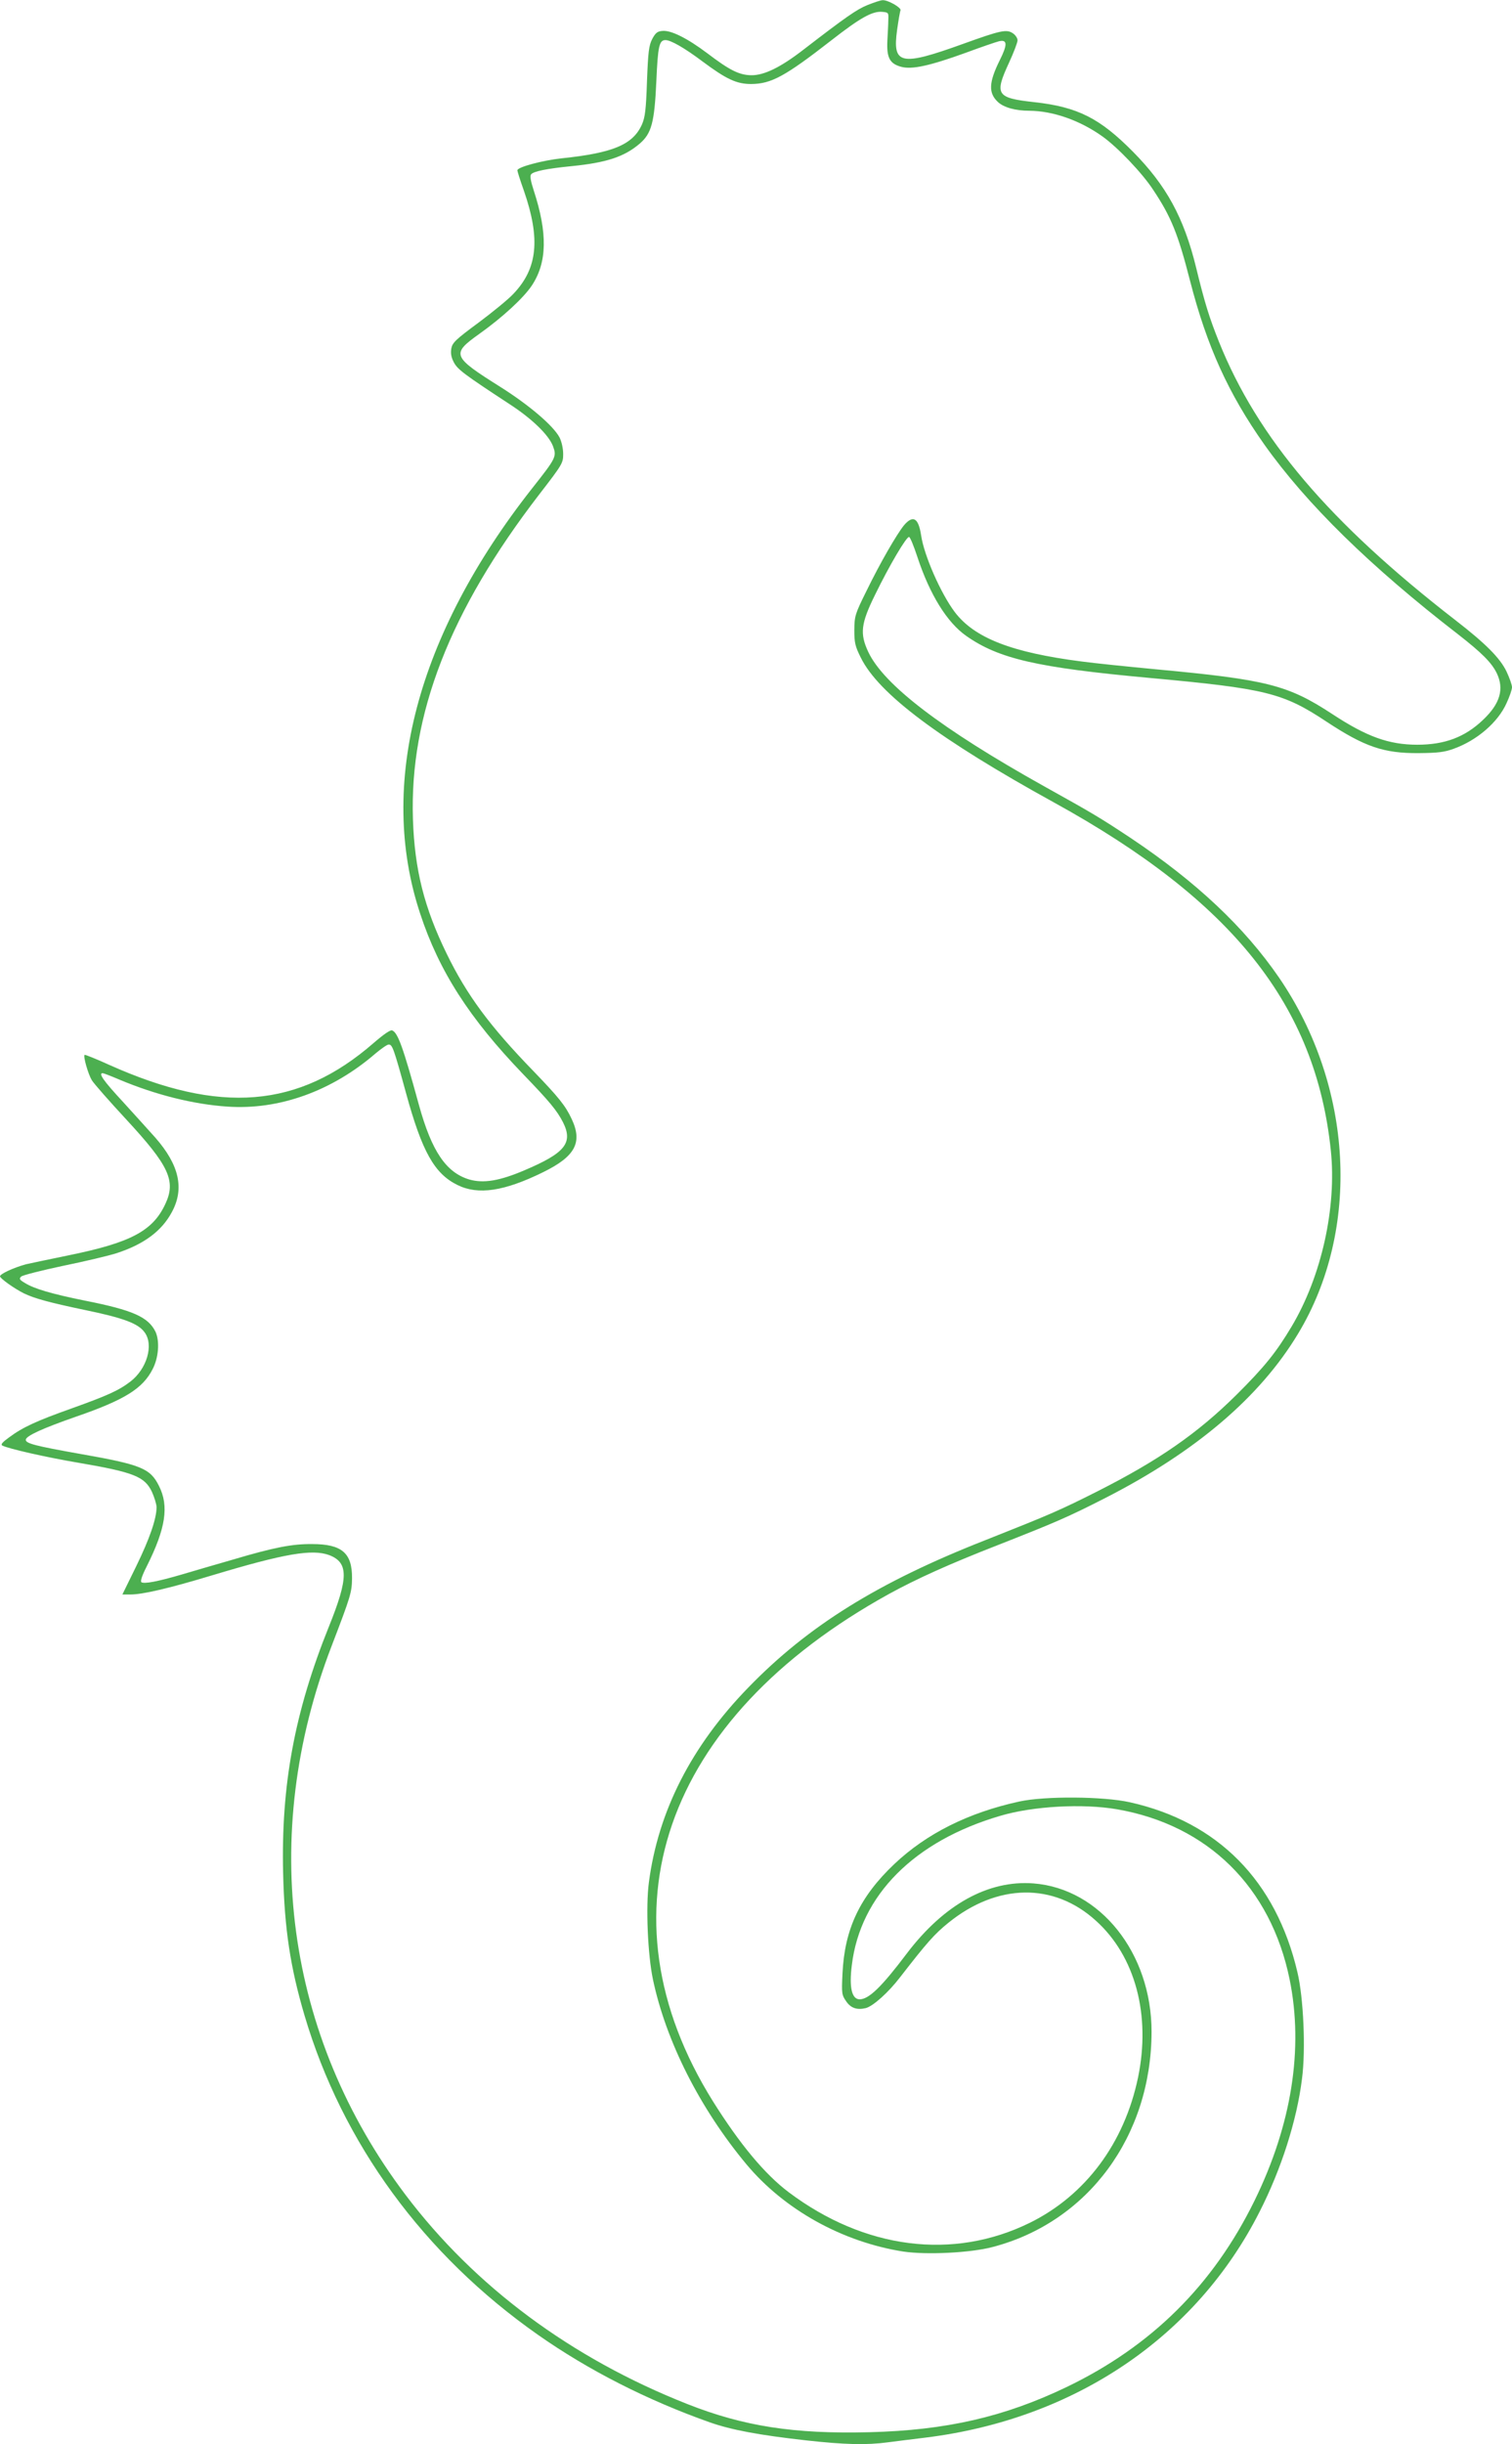 <?xml version="1.0" standalone="no"?>
<!DOCTYPE svg PUBLIC "-//W3C//DTD SVG 20010904//EN"
 "http://www.w3.org/TR/2001/REC-SVG-20010904/DTD/svg10.dtd">
<svg version="1.0" xmlns="http://www.w3.org/2000/svg"
 width="792pt" height="1280pt" viewBox="0 0 792 1280"
 preserveAspectRatio="xMidYMid meet">
<g transform="translate(0,1280) scale(0.1,-0.1)"
fill="#4caf50" stroke="none">
<path d="M4545 12774 c-57 -23 -113 -62 -335 -233 -120 -93 -207 -136 -275
-135 -63 1 -113 26 -230 115 -105 79 -191 122 -236 117 -26 -2 -36 -11 -53
-43 -17 -34 -21 -65 -27 -220 -5 -149 -10 -189 -26 -226 -47 -106 -151 -150
-420 -178 -102 -11 -233 -46 -233 -63 0 -5 15 -53 34 -106 88 -254 72 -408
-55 -541 -26 -28 -109 -96 -183 -151 -119 -88 -136 -104 -142 -135 -4 -25 -1
-45 13 -72 20 -38 52 -62 293 -220 117 -76 203 -160 226 -218 21 -56 18 -62
-110 -224 -603 -767 -809 -1551 -585 -2226 99 -301 258 -548 539 -840 139
-144 177 -190 209 -252 54 -108 12 -161 -203 -252 -129 -55 -213 -69 -287 -48
-122 36 -198 148 -265 392 -82 299 -110 378 -140 389 -9 4 -45 -21 -97 -66
-393 -342 -804 -375 -1386 -114 -68 31 -126 54 -128 52 -8 -8 19 -102 38 -133
11 -18 92 -110 180 -205 224 -242 262 -322 205 -443 -66 -142 -182 -203 -512
-270 -98 -20 -197 -41 -219 -46 -62 -17 -135 -50 -135 -63 1 -11 73 -63 125
-89 56 -27 133 -48 319 -87 204 -42 281 -71 314 -118 48 -66 11 -191 -75 -257
-61 -47 -122 -74 -309 -141 -180 -64 -255 -98 -326 -151 -35 -25 -46 -38 -36
-43 29 -16 232 -62 398 -90 293 -50 348 -73 386 -153 13 -29 24 -65 24 -80 0
-60 -36 -164 -106 -308 l-73 -149 42 0 c64 0 202 32 427 100 382 115 526 139
615 106 101 -39 101 -119 -3 -376 -180 -448 -250 -830 -239 -1290 7 -292 38
-494 112 -744 198 -670 624 -1253 1223 -1673 265 -186 572 -342 899 -458 114
-40 257 -67 508 -95 200 -22 313 -25 425 -10 41 5 131 17 200 25 780 97 1416
527 1748 1183 114 224 195 478 222 696 20 152 8 424 -24 558 -112 478 -416
787 -878 890 -139 31 -445 33 -578 4 -267 -58 -487 -168 -656 -328 -180 -171
-260 -339 -271 -573 -5 -104 -4 -112 19 -145 24 -36 57 -47 103 -36 38 10 118
81 180 162 141 182 180 226 253 285 256 207 552 211 772 11 207 -186 289 -495
221 -822 -72 -344 -275 -616 -566 -760 -402 -198 -866 -139 -1264 160 -126 95
-256 252 -396 475 -615 984 -262 2005 922 2658 144 79 314 156 573 257 300
118 363 145 559 245 474 242 810 528 1010 860 330 546 290 1296 -99 1865 -182
265 -433 501 -775 730 -160 106 -198 129 -457 273 -537 300 -839 531 -920 703
-45 96 -39 148 36 300 75 154 165 306 178 302 6 -2 25 -49 43 -104 65 -197
155 -343 256 -414 171 -120 371 -166 959 -220 611 -56 700 -78 928 -229 200
-132 300 -166 482 -165 102 1 136 5 185 23 122 44 231 138 276 238 16 34 29
72 29 84 0 12 -13 49 -29 83 -34 70 -108 145 -267 268 -661 512 -1036 953
-1239 1458 -51 128 -74 201 -120 390 -64 261 -156 429 -330 605 -174 176 -290
235 -517 260 -199 22 -210 39 -133 206 25 54 45 107 45 118 0 11 -11 28 -25
37 -33 22 -64 15 -261 -56 -327 -118 -370 -109 -345 73 7 50 15 97 18 103 5
14 -67 55 -94 53 -10 0 -45 -12 -78 -25z m108 -79 c0 -22 -3 -72 -5 -110 -4
-88 13 -119 73 -135 56 -15 148 5 336 73 81 30 160 57 176 61 44 10 45 -17 4
-99 -58 -117 -60 -172 -10 -219 31 -29 92 -46 165 -46 124 -1 264 -50 382
-134 80 -57 210 -193 267 -281 94 -141 130 -231 193 -477 88 -342 201 -590
388 -855 222 -313 556 -640 1017 -996 123 -96 174 -147 201 -202 40 -83 18
-160 -72 -245 -94 -90 -200 -130 -344 -130 -149 0 -265 42 -446 161 -232 152
-342 180 -923 234 -148 14 -324 32 -390 41 -366 47 -561 123 -664 259 -73 97
-161 297 -176 401 -14 92 -42 109 -90 53 -38 -47 -125 -197 -196 -343 -61
-123 -63 -132 -64 -205 0 -67 4 -85 34 -145 93 -189 412 -428 1013 -759 935
-515 1370 -1062 1449 -1822 31 -299 -49 -659 -205 -921 -81 -136 -143 -213
-290 -359 -203 -201 -406 -342 -726 -504 -198 -100 -249 -122 -590 -257 -560
-220 -927 -448 -1240 -771 -298 -306 -472 -647 -521 -1020 -17 -128 -6 -379
21 -508 68 -324 246 -676 489 -968 199 -239 504 -408 823 -458 121 -18 352 -7
468 24 500 131 831 581 832 1127 0 412 -269 750 -619 777 -237 18 -469 -111
-663 -367 -132 -175 -199 -240 -247 -240 -41 0 -56 62 -41 179 44 366 327 650
778 782 172 51 433 65 612 34 475 -83 804 -407 903 -890 74 -363 11 -762 -184
-1160 -217 -442 -539 -761 -983 -975 -327 -157 -632 -227 -1034 -237 -396 -10
-659 31 -955 148 -607 240 -1111 614 -1474 1094 -630 834 -771 1880 -388 2875
100 261 106 280 107 355 1 132 -53 179 -209 179 -104 1 -198 -17 -414 -81 -86
-25 -208 -60 -271 -79 -127 -37 -193 -49 -209 -40 -7 5 3 35 28 84 99 198 117
315 64 420 -46 93 -94 112 -412 168 -237 42 -286 55 -286 74 0 20 88 60 260
120 258 89 353 148 405 251 31 60 37 145 15 194 -38 78 -118 114 -371 164
-173 35 -265 62 -313 92 -29 17 -32 22 -20 34 8 7 106 32 219 56 113 23 239
53 280 66 144 47 237 116 290 215 67 123 39 247 -86 390 -33 37 -110 122 -171
189 -101 109 -129 149 -105 149 4 0 44 -15 88 -34 188 -79 386 -129 564 -141
270 -19 548 80 778 279 30 25 60 46 68 46 19 0 26 -18 91 -255 84 -307 149
-422 270 -481 108 -53 244 -33 449 68 167 82 206 155 149 277 -33 71 -68 114
-200 251 -230 237 -349 398 -455 615 -118 242 -168 439 -177 705 -18 548 193
1092 661 1700 122 158 126 165 126 212 0 29 -8 65 -19 87 -32 61 -158 169
-312 266 -251 158 -256 171 -109 276 121 86 233 189 276 254 80 121 83 273 10
497 -16 49 -21 77 -14 85 13 16 82 30 213 43 182 18 275 49 355 117 63 54 78
110 88 327 8 185 15 216 48 216 28 0 101 -42 194 -112 125 -93 178 -118 255
-118 105 1 176 39 420 229 150 117 214 153 265 149 34 -3 35 -4 33 -43z"/>
</g>
</svg>
